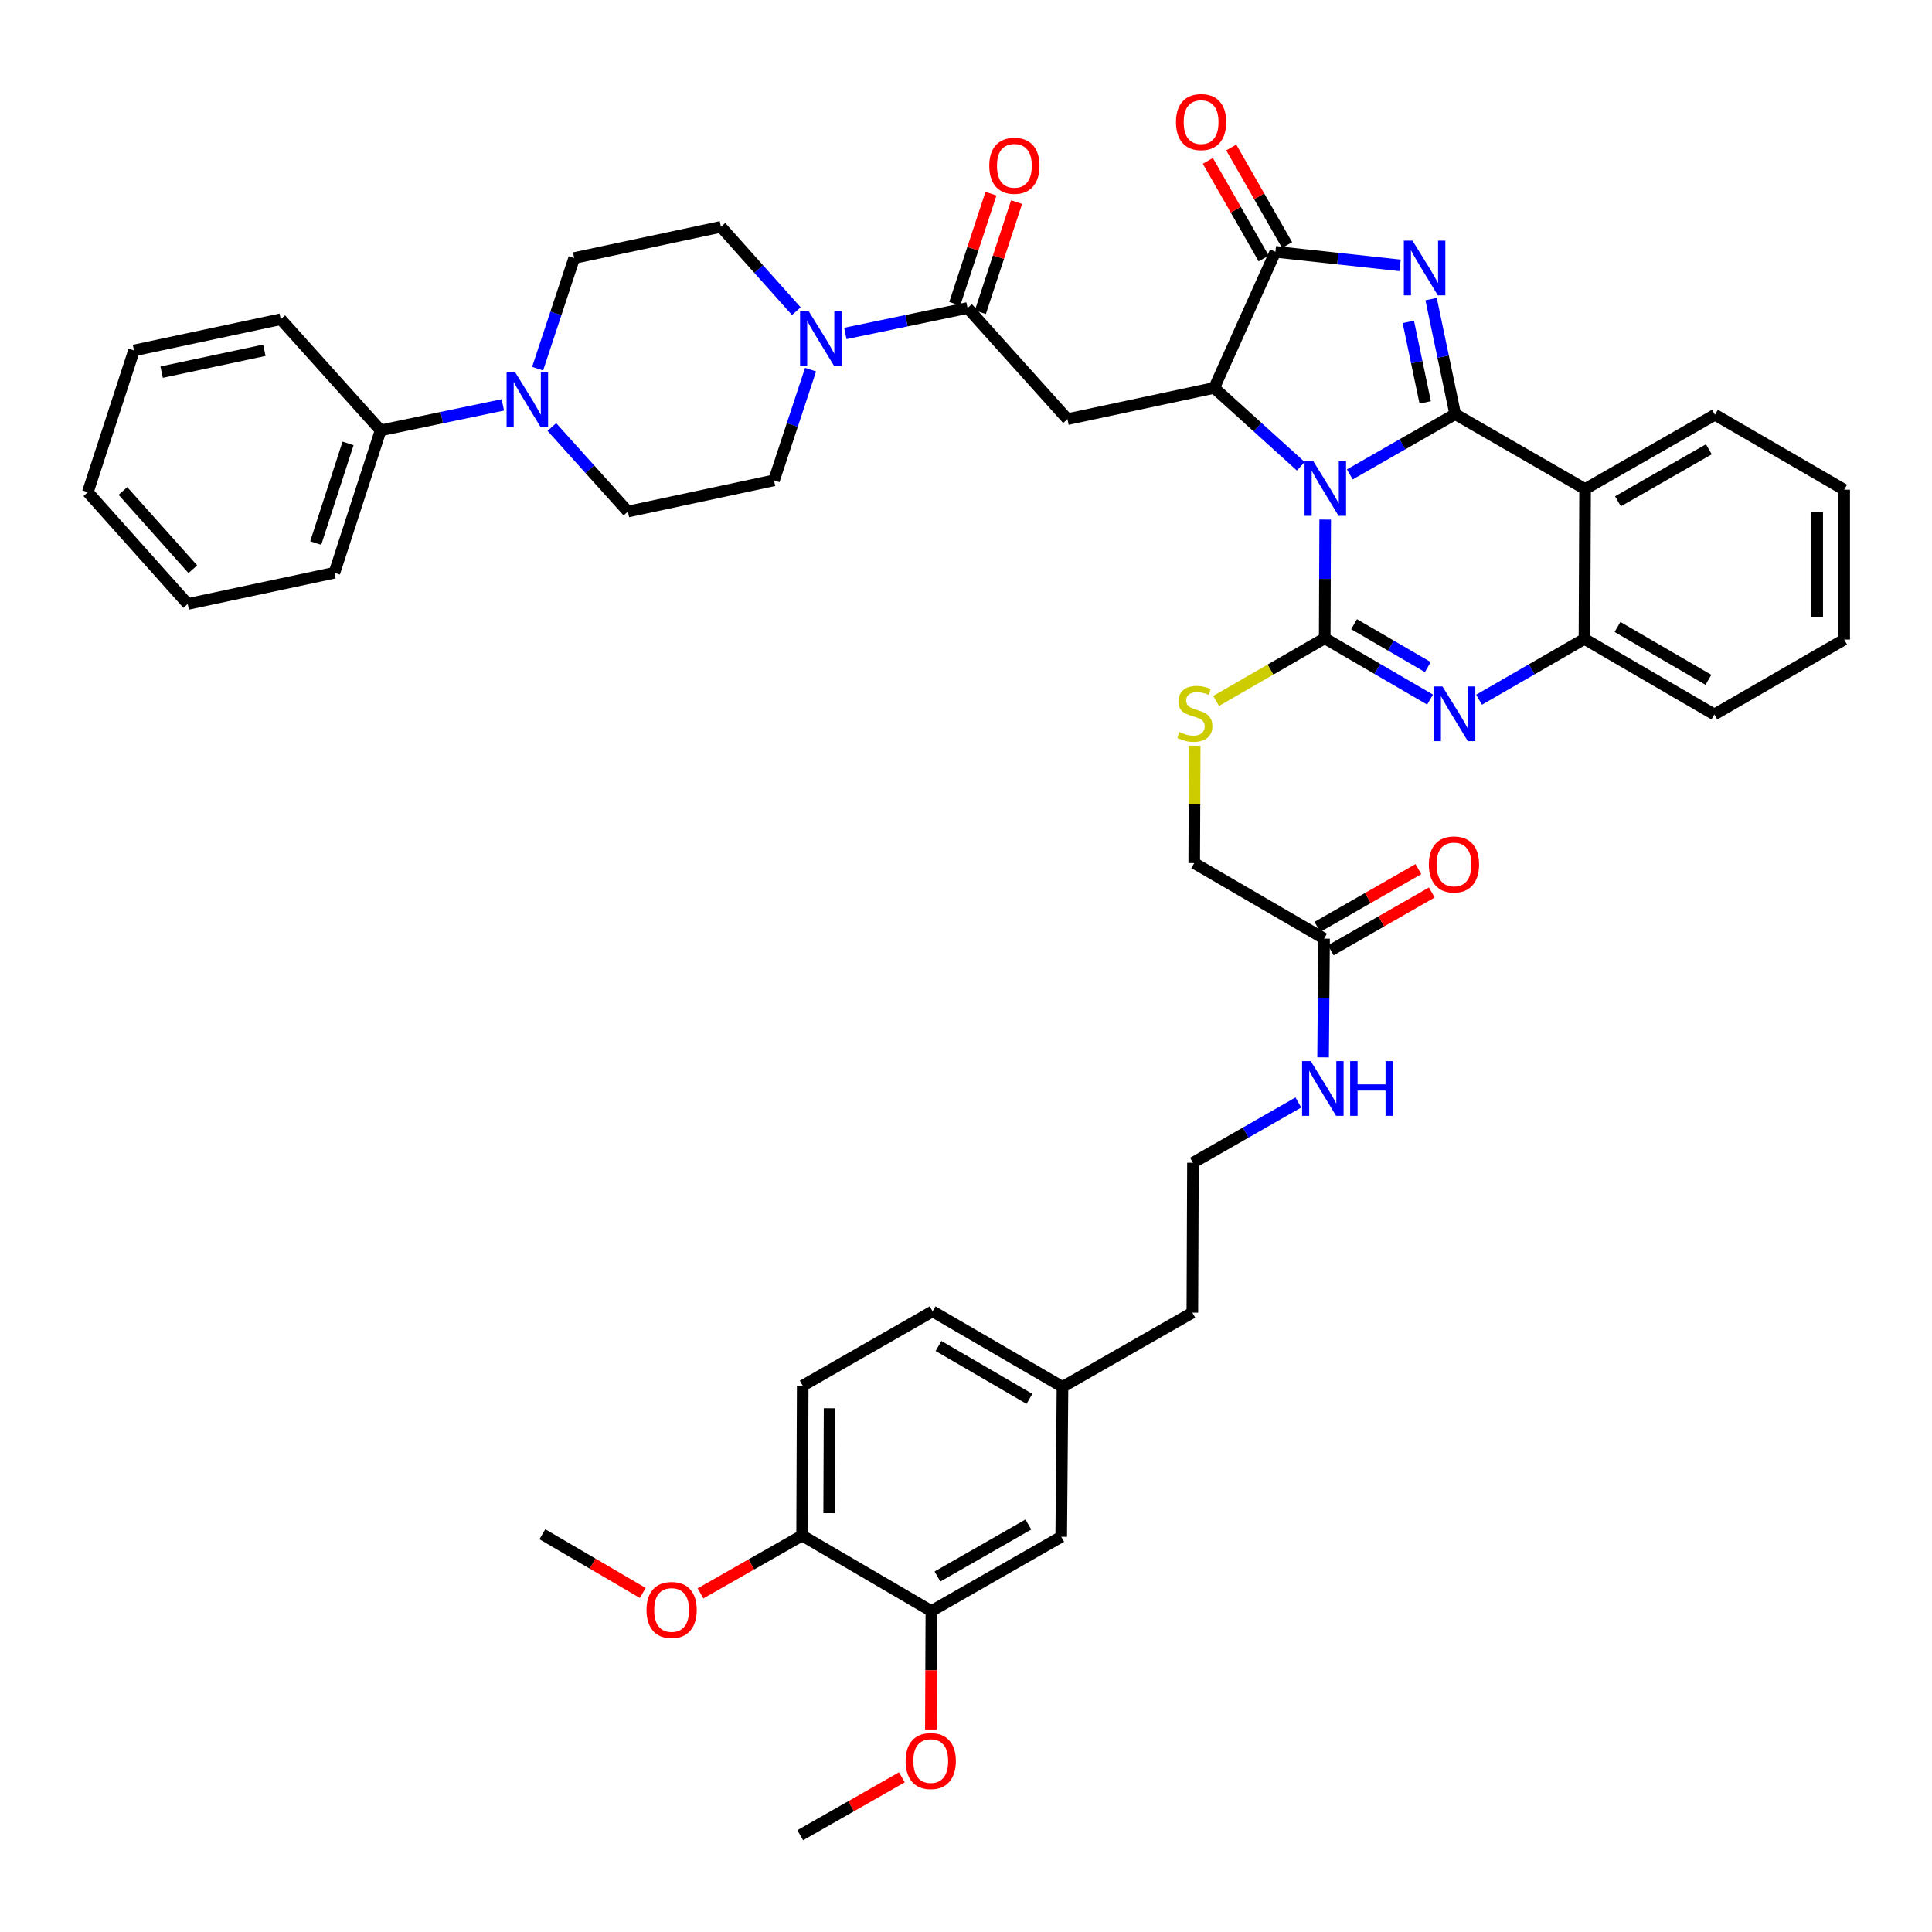 <?xml version='1.0' encoding='iso-8859-1'?>
<svg version='1.1' baseProfile='full'
              xmlns='http://www.w3.org/2000/svg'
                      xmlns:rdkit='http://www.rdkit.org/xml'
                      xmlns:xlink='http://www.w3.org/1999/xlink'
                  xml:space='preserve'
width='1000px' height='1000px' viewBox='0 0 1000 1000'>
<!-- END OF HEADER -->
<rect style='opacity:1.0;fill:#FFFFFF;stroke:none' width='1000' height='1000' x='0' y='0'> </rect>
<path class='bond-0' d='M 698.655,245.567 L 725.931,229.958' style='fill:none;fill-rule:evenodd;stroke:#0000FF;stroke-width:6px;stroke-linecap:butt;stroke-linejoin:miter;stroke-opacity:1' />
<path class='bond-0' d='M 725.931,229.958 L 753.208,214.349' style='fill:none;fill-rule:evenodd;stroke:#000000;stroke-width:6px;stroke-linecap:butt;stroke-linejoin:miter;stroke-opacity:1' />
<path class='bond-1' d='M 685.914,268.92 L 685.791,299.648' style='fill:none;fill-rule:evenodd;stroke:#0000FF;stroke-width:6px;stroke-linecap:butt;stroke-linejoin:miter;stroke-opacity:1' />
<path class='bond-1' d='M 685.791,299.648 L 685.668,330.377' style='fill:none;fill-rule:evenodd;stroke:#000000;stroke-width:6px;stroke-linecap:butt;stroke-linejoin:miter;stroke-opacity:1' />
<path class='bond-3' d='M 673.3,241.35 L 650.882,221.069' style='fill:none;fill-rule:evenodd;stroke:#0000FF;stroke-width:6px;stroke-linecap:butt;stroke-linejoin:miter;stroke-opacity:1' />
<path class='bond-3' d='M 650.882,221.069 L 628.465,200.788' style='fill:none;fill-rule:evenodd;stroke:#000000;stroke-width:6px;stroke-linecap:butt;stroke-linejoin:miter;stroke-opacity:1' />
<path class='bond-2' d='M 753.208,214.349 L 746.973,184.586' style='fill:none;fill-rule:evenodd;stroke:#000000;stroke-width:6px;stroke-linecap:butt;stroke-linejoin:miter;stroke-opacity:1' />
<path class='bond-2' d='M 746.973,184.586 L 740.738,154.822' style='fill:none;fill-rule:evenodd;stroke:#0000FF;stroke-width:6px;stroke-linecap:butt;stroke-linejoin:miter;stroke-opacity:1' />
<path class='bond-2' d='M 737.678,208.281 L 733.313,187.447' style='fill:none;fill-rule:evenodd;stroke:#000000;stroke-width:6px;stroke-linecap:butt;stroke-linejoin:miter;stroke-opacity:1' />
<path class='bond-2' d='M 733.313,187.447 L 728.949,166.613' style='fill:none;fill-rule:evenodd;stroke:#0000FF;stroke-width:6px;stroke-linecap:butt;stroke-linejoin:miter;stroke-opacity:1' />
<path class='bond-6' d='M 753.208,214.349 L 820.436,253.131' style='fill:none;fill-rule:evenodd;stroke:#000000;stroke-width:6px;stroke-linecap:butt;stroke-linejoin:miter;stroke-opacity:1' />
<path class='bond-4' d='M 685.668,330.377 L 712.933,346.238' style='fill:none;fill-rule:evenodd;stroke:#000000;stroke-width:6px;stroke-linecap:butt;stroke-linejoin:miter;stroke-opacity:1' />
<path class='bond-4' d='M 712.933,346.238 L 740.198,362.098' style='fill:none;fill-rule:evenodd;stroke:#0000FF;stroke-width:6px;stroke-linecap:butt;stroke-linejoin:miter;stroke-opacity:1' />
<path class='bond-4' d='M 700.865,323.072 L 719.951,334.175' style='fill:none;fill-rule:evenodd;stroke:#000000;stroke-width:6px;stroke-linecap:butt;stroke-linejoin:miter;stroke-opacity:1' />
<path class='bond-4' d='M 719.951,334.175 L 739.036,345.277' style='fill:none;fill-rule:evenodd;stroke:#0000FF;stroke-width:6px;stroke-linecap:butt;stroke-linejoin:miter;stroke-opacity:1' />
<path class='bond-12' d='M 685.668,330.377 L 657.568,346.592' style='fill:none;fill-rule:evenodd;stroke:#000000;stroke-width:6px;stroke-linecap:butt;stroke-linejoin:miter;stroke-opacity:1' />
<path class='bond-12' d='M 657.568,346.592 L 629.468,362.808' style='fill:none;fill-rule:evenodd;stroke:#CCCC00;stroke-width:6px;stroke-linecap:butt;stroke-linejoin:miter;stroke-opacity:1' />
<path class='bond-45' d='M 724.686,137.352 L 692.415,133.843' style='fill:none;fill-rule:evenodd;stroke:#0000FF;stroke-width:6px;stroke-linecap:butt;stroke-linejoin:miter;stroke-opacity:1' />
<path class='bond-45' d='M 692.415,133.843 L 660.145,130.334' style='fill:none;fill-rule:evenodd;stroke:#000000;stroke-width:6px;stroke-linecap:butt;stroke-linejoin:miter;stroke-opacity:1' />
<path class='bond-5' d='M 628.465,200.788 L 660.145,130.334' style='fill:none;fill-rule:evenodd;stroke:#000000;stroke-width:6px;stroke-linecap:butt;stroke-linejoin:miter;stroke-opacity:1' />
<path class='bond-7' d='M 628.465,200.788 L 552.513,216.954' style='fill:none;fill-rule:evenodd;stroke:#000000;stroke-width:6px;stroke-linecap:butt;stroke-linejoin:miter;stroke-opacity:1' />
<path class='bond-9' d='M 765.562,362.164 L 792.836,346.433' style='fill:none;fill-rule:evenodd;stroke:#0000FF;stroke-width:6px;stroke-linecap:butt;stroke-linejoin:miter;stroke-opacity:1' />
<path class='bond-9' d='M 792.836,346.433 L 820.111,330.703' style='fill:none;fill-rule:evenodd;stroke:#000000;stroke-width:6px;stroke-linecap:butt;stroke-linejoin:miter;stroke-opacity:1' />
<path class='bond-15' d='M 666.202,126.869 L 651.749,101.603' style='fill:none;fill-rule:evenodd;stroke:#000000;stroke-width:6px;stroke-linecap:butt;stroke-linejoin:miter;stroke-opacity:1' />
<path class='bond-15' d='M 651.749,101.603 L 637.296,76.337' style='fill:none;fill-rule:evenodd;stroke:#FF0000;stroke-width:6px;stroke-linecap:butt;stroke-linejoin:miter;stroke-opacity:1' />
<path class='bond-15' d='M 654.088,133.799 L 639.635,108.532' style='fill:none;fill-rule:evenodd;stroke:#000000;stroke-width:6px;stroke-linecap:butt;stroke-linejoin:miter;stroke-opacity:1' />
<path class='bond-15' d='M 639.635,108.532 L 625.182,83.266' style='fill:none;fill-rule:evenodd;stroke:#FF0000;stroke-width:6px;stroke-linecap:butt;stroke-linejoin:miter;stroke-opacity:1' />
<path class='bond-29' d='M 820.436,253.131 L 887.658,214.675' style='fill:none;fill-rule:evenodd;stroke:#000000;stroke-width:6px;stroke-linecap:butt;stroke-linejoin:miter;stroke-opacity:1' />
<path class='bond-29' d='M 837.45,259.476 L 884.505,232.557' style='fill:none;fill-rule:evenodd;stroke:#000000;stroke-width:6px;stroke-linecap:butt;stroke-linejoin:miter;stroke-opacity:1' />
<path class='bond-46' d='M 820.436,253.131 L 820.111,330.703' style='fill:none;fill-rule:evenodd;stroke:#000000;stroke-width:6px;stroke-linecap:butt;stroke-linejoin:miter;stroke-opacity:1' />
<path class='bond-8' d='M 552.513,216.954 L 500.806,159.424' style='fill:none;fill-rule:evenodd;stroke:#000000;stroke-width:6px;stroke-linecap:butt;stroke-linejoin:miter;stroke-opacity:1' />
<path class='bond-10' d='M 500.806,159.424 L 469.17,166.016' style='fill:none;fill-rule:evenodd;stroke:#000000;stroke-width:6px;stroke-linecap:butt;stroke-linejoin:miter;stroke-opacity:1' />
<path class='bond-10' d='M 469.17,166.016 L 437.534,172.607' style='fill:none;fill-rule:evenodd;stroke:#0000FF;stroke-width:6px;stroke-linecap:butt;stroke-linejoin:miter;stroke-opacity:1' />
<path class='bond-20' d='M 507.435,161.605 L 516.807,133.107' style='fill:none;fill-rule:evenodd;stroke:#000000;stroke-width:6px;stroke-linecap:butt;stroke-linejoin:miter;stroke-opacity:1' />
<path class='bond-20' d='M 516.807,133.107 L 526.18,104.609' style='fill:none;fill-rule:evenodd;stroke:#FF0000;stroke-width:6px;stroke-linecap:butt;stroke-linejoin:miter;stroke-opacity:1' />
<path class='bond-20' d='M 494.178,157.244 L 503.55,128.747' style='fill:none;fill-rule:evenodd;stroke:#000000;stroke-width:6px;stroke-linecap:butt;stroke-linejoin:miter;stroke-opacity:1' />
<path class='bond-20' d='M 503.55,128.747 L 512.922,100.249' style='fill:none;fill-rule:evenodd;stroke:#FF0000;stroke-width:6px;stroke-linecap:butt;stroke-linejoin:miter;stroke-opacity:1' />
<path class='bond-34' d='M 820.111,330.703 L 887.34,369.803' style='fill:none;fill-rule:evenodd;stroke:#000000;stroke-width:6px;stroke-linecap:butt;stroke-linejoin:miter;stroke-opacity:1' />
<path class='bond-34' d='M 837.212,324.504 L 884.272,351.874' style='fill:none;fill-rule:evenodd;stroke:#000000;stroke-width:6px;stroke-linecap:butt;stroke-linejoin:miter;stroke-opacity:1' />
<path class='bond-16' d='M 412.176,161.064 L 392.666,139.236' style='fill:none;fill-rule:evenodd;stroke:#0000FF;stroke-width:6px;stroke-linecap:butt;stroke-linejoin:miter;stroke-opacity:1' />
<path class='bond-16' d='M 392.666,139.236 L 373.156,117.409' style='fill:none;fill-rule:evenodd;stroke:#000000;stroke-width:6px;stroke-linecap:butt;stroke-linejoin:miter;stroke-opacity:1' />
<path class='bond-17' d='M 419.541,191.341 L 410.084,219.984' style='fill:none;fill-rule:evenodd;stroke:#0000FF;stroke-width:6px;stroke-linecap:butt;stroke-linejoin:miter;stroke-opacity:1' />
<path class='bond-17' d='M 410.084,219.984 L 400.626,248.626' style='fill:none;fill-rule:evenodd;stroke:#000000;stroke-width:6px;stroke-linecap:butt;stroke-linejoin:miter;stroke-opacity:1' />
<path class='bond-11' d='M 285.638,221.022 L 305.319,242.899' style='fill:none;fill-rule:evenodd;stroke:#0000FF;stroke-width:6px;stroke-linecap:butt;stroke-linejoin:miter;stroke-opacity:1' />
<path class='bond-11' d='M 305.319,242.899 L 325,264.776' style='fill:none;fill-rule:evenodd;stroke:#000000;stroke-width:6px;stroke-linecap:butt;stroke-linejoin:miter;stroke-opacity:1' />
<path class='bond-22' d='M 260.273,209.566 L 228.645,216.164' style='fill:none;fill-rule:evenodd;stroke:#0000FF;stroke-width:6px;stroke-linecap:butt;stroke-linejoin:miter;stroke-opacity:1' />
<path class='bond-22' d='M 228.645,216.164 L 197.016,222.761' style='fill:none;fill-rule:evenodd;stroke:#000000;stroke-width:6px;stroke-linecap:butt;stroke-linejoin:miter;stroke-opacity:1' />
<path class='bond-48' d='M 278.272,190.83 L 287.738,162.195' style='fill:none;fill-rule:evenodd;stroke:#0000FF;stroke-width:6px;stroke-linecap:butt;stroke-linejoin:miter;stroke-opacity:1' />
<path class='bond-48' d='M 287.738,162.195 L 297.204,133.559' style='fill:none;fill-rule:evenodd;stroke:#000000;stroke-width:6px;stroke-linecap:butt;stroke-linejoin:miter;stroke-opacity:1' />
<path class='bond-25' d='M 618.377,385.986 L 618.249,416.363' style='fill:none;fill-rule:evenodd;stroke:#CCCC00;stroke-width:6px;stroke-linecap:butt;stroke-linejoin:miter;stroke-opacity:1' />
<path class='bond-25' d='M 618.249,416.363 L 618.122,446.739' style='fill:none;fill-rule:evenodd;stroke:#000000;stroke-width:6px;stroke-linecap:butt;stroke-linejoin:miter;stroke-opacity:1' />
<path class='bond-13' d='M 482.074,833.877 L 549.288,795.428' style='fill:none;fill-rule:evenodd;stroke:#000000;stroke-width:6px;stroke-linecap:butt;stroke-linejoin:miter;stroke-opacity:1' />
<path class='bond-13' d='M 485.227,815.996 L 532.276,789.082' style='fill:none;fill-rule:evenodd;stroke:#000000;stroke-width:6px;stroke-linecap:butt;stroke-linejoin:miter;stroke-opacity:1' />
<path class='bond-31' d='M 482.074,833.877 L 481.946,864.526' style='fill:none;fill-rule:evenodd;stroke:#000000;stroke-width:6px;stroke-linecap:butt;stroke-linejoin:miter;stroke-opacity:1' />
<path class='bond-31' d='M 481.946,864.526 L 481.817,895.174' style='fill:none;fill-rule:evenodd;stroke:#FF0000;stroke-width:6px;stroke-linecap:butt;stroke-linejoin:miter;stroke-opacity:1' />
<path class='bond-49' d='M 482.074,833.877 L 415.171,794.785' style='fill:none;fill-rule:evenodd;stroke:#000000;stroke-width:6px;stroke-linecap:butt;stroke-linejoin:miter;stroke-opacity:1' />
<path class='bond-14' d='M 685.343,485.831 L 618.122,446.739' style='fill:none;fill-rule:evenodd;stroke:#000000;stroke-width:6px;stroke-linecap:butt;stroke-linejoin:miter;stroke-opacity:1' />
<path class='bond-24' d='M 688.809,491.887 L 714.955,476.925' style='fill:none;fill-rule:evenodd;stroke:#000000;stroke-width:6px;stroke-linecap:butt;stroke-linejoin:miter;stroke-opacity:1' />
<path class='bond-24' d='M 714.955,476.925 L 741.101,461.963' style='fill:none;fill-rule:evenodd;stroke:#FF0000;stroke-width:6px;stroke-linecap:butt;stroke-linejoin:miter;stroke-opacity:1' />
<path class='bond-24' d='M 681.877,479.775 L 708.023,464.812' style='fill:none;fill-rule:evenodd;stroke:#000000;stroke-width:6px;stroke-linecap:butt;stroke-linejoin:miter;stroke-opacity:1' />
<path class='bond-24' d='M 708.023,464.812 L 734.17,449.85' style='fill:none;fill-rule:evenodd;stroke:#FF0000;stroke-width:6px;stroke-linecap:butt;stroke-linejoin:miter;stroke-opacity:1' />
<path class='bond-27' d='M 685.343,485.831 L 685.088,516.56' style='fill:none;fill-rule:evenodd;stroke:#000000;stroke-width:6px;stroke-linecap:butt;stroke-linejoin:miter;stroke-opacity:1' />
<path class='bond-27' d='M 685.088,516.56 L 684.833,547.288' style='fill:none;fill-rule:evenodd;stroke:#0000FF;stroke-width:6px;stroke-linecap:butt;stroke-linejoin:miter;stroke-opacity:1' />
<path class='bond-19' d='M 373.156,117.409 L 297.204,133.559' style='fill:none;fill-rule:evenodd;stroke:#000000;stroke-width:6px;stroke-linecap:butt;stroke-linejoin:miter;stroke-opacity:1' />
<path class='bond-18' d='M 400.626,248.626 L 325,264.776' style='fill:none;fill-rule:evenodd;stroke:#000000;stroke-width:6px;stroke-linecap:butt;stroke-linejoin:miter;stroke-opacity:1' />
<path class='bond-21' d='M 415.171,794.785 L 415.481,717.229' style='fill:none;fill-rule:evenodd;stroke:#000000;stroke-width:6px;stroke-linecap:butt;stroke-linejoin:miter;stroke-opacity:1' />
<path class='bond-21' d='M 429.173,783.207 L 429.391,728.918' style='fill:none;fill-rule:evenodd;stroke:#000000;stroke-width:6px;stroke-linecap:butt;stroke-linejoin:miter;stroke-opacity:1' />
<path class='bond-32' d='M 415.171,794.785 L 388.873,809.759' style='fill:none;fill-rule:evenodd;stroke:#000000;stroke-width:6px;stroke-linecap:butt;stroke-linejoin:miter;stroke-opacity:1' />
<path class='bond-32' d='M 388.873,809.759 L 362.575,824.733' style='fill:none;fill-rule:evenodd;stroke:#FF0000;stroke-width:6px;stroke-linecap:butt;stroke-linejoin:miter;stroke-opacity:1' />
<path class='bond-36' d='M 197.016,222.761 L 173.097,296.456' style='fill:none;fill-rule:evenodd;stroke:#000000;stroke-width:6px;stroke-linecap:butt;stroke-linejoin:miter;stroke-opacity:1' />
<path class='bond-36' d='M 180.154,229.507 L 163.411,281.094' style='fill:none;fill-rule:evenodd;stroke:#000000;stroke-width:6px;stroke-linecap:butt;stroke-linejoin:miter;stroke-opacity:1' />
<path class='bond-37' d='M 197.016,222.761 L 145.317,165.232' style='fill:none;fill-rule:evenodd;stroke:#000000;stroke-width:6px;stroke-linecap:butt;stroke-linejoin:miter;stroke-opacity:1' />
<path class='bond-23' d='M 549.288,795.428 L 549.939,717.857' style='fill:none;fill-rule:evenodd;stroke:#000000;stroke-width:6px;stroke-linecap:butt;stroke-linejoin:miter;stroke-opacity:1' />
<path class='bond-26' d='M 415.481,717.229 L 482.71,678.749' style='fill:none;fill-rule:evenodd;stroke:#000000;stroke-width:6px;stroke-linecap:butt;stroke-linejoin:miter;stroke-opacity:1' />
<path class='bond-33' d='M 672.023,570.64 L 644.747,586.246' style='fill:none;fill-rule:evenodd;stroke:#0000FF;stroke-width:6px;stroke-linecap:butt;stroke-linejoin:miter;stroke-opacity:1' />
<path class='bond-33' d='M 644.747,586.246 L 617.47,601.852' style='fill:none;fill-rule:evenodd;stroke:#000000;stroke-width:6px;stroke-linecap:butt;stroke-linejoin:miter;stroke-opacity:1' />
<path class='bond-28' d='M 549.939,717.857 L 617.16,679.423' style='fill:none;fill-rule:evenodd;stroke:#000000;stroke-width:6px;stroke-linecap:butt;stroke-linejoin:miter;stroke-opacity:1' />
<path class='bond-30' d='M 549.939,717.857 L 482.71,678.749' style='fill:none;fill-rule:evenodd;stroke:#000000;stroke-width:6px;stroke-linecap:butt;stroke-linejoin:miter;stroke-opacity:1' />
<path class='bond-30' d='M 532.837,724.054 L 485.777,696.678' style='fill:none;fill-rule:evenodd;stroke:#000000;stroke-width:6px;stroke-linecap:butt;stroke-linejoin:miter;stroke-opacity:1' />
<path class='bond-40' d='M 887.658,214.675 L 954.545,253.472' style='fill:none;fill-rule:evenodd;stroke:#000000;stroke-width:6px;stroke-linecap:butt;stroke-linejoin:miter;stroke-opacity:1' />
<path class='bond-38' d='M 466.805,919.945 L 440.5,934.929' style='fill:none;fill-rule:evenodd;stroke:#FF0000;stroke-width:6px;stroke-linecap:butt;stroke-linejoin:miter;stroke-opacity:1' />
<path class='bond-38' d='M 440.5,934.929 L 414.194,949.913' style='fill:none;fill-rule:evenodd;stroke:#000000;stroke-width:6px;stroke-linecap:butt;stroke-linejoin:miter;stroke-opacity:1' />
<path class='bond-39' d='M 332.694,824.506 L 306.712,809.312' style='fill:none;fill-rule:evenodd;stroke:#FF0000;stroke-width:6px;stroke-linecap:butt;stroke-linejoin:miter;stroke-opacity:1' />
<path class='bond-39' d='M 306.712,809.312 L 280.729,794.118' style='fill:none;fill-rule:evenodd;stroke:#000000;stroke-width:6px;stroke-linecap:butt;stroke-linejoin:miter;stroke-opacity:1' />
<path class='bond-35' d='M 617.47,601.852 L 617.16,679.423' style='fill:none;fill-rule:evenodd;stroke:#000000;stroke-width:6px;stroke-linecap:butt;stroke-linejoin:miter;stroke-opacity:1' />
<path class='bond-41' d='M 887.34,369.803 L 954.545,331.028' style='fill:none;fill-rule:evenodd;stroke:#000000;stroke-width:6px;stroke-linecap:butt;stroke-linejoin:miter;stroke-opacity:1' />
<path class='bond-43' d='M 173.097,296.456 L 97.161,312.607' style='fill:none;fill-rule:evenodd;stroke:#000000;stroke-width:6px;stroke-linecap:butt;stroke-linejoin:miter;stroke-opacity:1' />
<path class='bond-42' d='M 145.317,165.232 L 69.366,181.397' style='fill:none;fill-rule:evenodd;stroke:#000000;stroke-width:6px;stroke-linecap:butt;stroke-linejoin:miter;stroke-opacity:1' />
<path class='bond-42' d='M 136.83,181.307 L 83.664,192.623' style='fill:none;fill-rule:evenodd;stroke:#000000;stroke-width:6px;stroke-linecap:butt;stroke-linejoin:miter;stroke-opacity:1' />
<path class='bond-47' d='M 954.545,253.472 L 954.545,331.028' style='fill:none;fill-rule:evenodd;stroke:#000000;stroke-width:6px;stroke-linecap:butt;stroke-linejoin:miter;stroke-opacity:1' />
<path class='bond-47' d='M 940.589,265.106 L 940.589,319.395' style='fill:none;fill-rule:evenodd;stroke:#000000;stroke-width:6px;stroke-linecap:butt;stroke-linejoin:miter;stroke-opacity:1' />
<path class='bond-44' d='M 69.366,181.397 L 45.455,254.751' style='fill:none;fill-rule:evenodd;stroke:#000000;stroke-width:6px;stroke-linecap:butt;stroke-linejoin:miter;stroke-opacity:1' />
<path class='bond-50' d='M 97.161,312.607 L 45.455,254.751' style='fill:none;fill-rule:evenodd;stroke:#000000;stroke-width:6px;stroke-linecap:butt;stroke-linejoin:miter;stroke-opacity:1' />
<path class='bond-50' d='M 99.811,294.628 L 63.616,254.13' style='fill:none;fill-rule:evenodd;stroke:#000000;stroke-width:6px;stroke-linecap:butt;stroke-linejoin:miter;stroke-opacity:1' />
<path  class='atom-0' d='M 679.719 238.661
L 688.999 253.661
Q 689.919 255.141, 691.399 257.821
Q 692.879 260.501, 692.959 260.661
L 692.959 238.661
L 696.719 238.661
L 696.719 266.981
L 692.839 266.981
L 682.879 250.581
Q 681.719 248.661, 680.479 246.461
Q 679.279 244.261, 678.919 243.581
L 678.919 266.981
L 675.239 266.981
L 675.239 238.661
L 679.719 238.661
' fill='#0000FF'/>
<path  class='atom-3' d='M 731.108 124.571
L 740.388 139.571
Q 741.308 141.051, 742.788 143.731
Q 744.268 146.411, 744.348 146.571
L 744.348 124.571
L 748.108 124.571
L 748.108 152.891
L 744.228 152.891
L 734.268 136.491
Q 733.108 134.571, 731.868 132.371
Q 730.668 130.171, 730.308 129.491
L 730.308 152.891
L 726.628 152.891
L 726.628 124.571
L 731.108 124.571
' fill='#0000FF'/>
<path  class='atom-5' d='M 746.622 355.317
L 755.902 370.317
Q 756.822 371.797, 758.302 374.477
Q 759.782 377.157, 759.862 377.317
L 759.862 355.317
L 763.622 355.317
L 763.622 383.637
L 759.742 383.637
L 749.782 367.237
Q 748.622 365.317, 747.382 363.117
Q 746.182 360.917, 745.822 360.237
L 745.822 383.637
L 742.142 383.637
L 742.142 355.317
L 746.622 355.317
' fill='#0000FF'/>
<path  class='atom-11' d='M 418.595 161.089
L 427.875 176.089
Q 428.795 177.569, 430.275 180.249
Q 431.755 182.929, 431.835 183.089
L 431.835 161.089
L 435.595 161.089
L 435.595 189.409
L 431.715 189.409
L 421.755 173.009
Q 420.595 171.089, 419.355 168.889
Q 418.155 166.689, 417.795 166.009
L 417.795 189.409
L 414.115 189.409
L 414.115 161.089
L 418.595 161.089
' fill='#0000FF'/>
<path  class='atom-12' d='M 266.692 192.761
L 275.972 207.761
Q 276.892 209.241, 278.372 211.921
Q 279.852 214.601, 279.932 214.761
L 279.932 192.761
L 283.692 192.761
L 283.692 221.081
L 279.812 221.081
L 269.852 204.681
Q 268.692 202.761, 267.452 200.561
Q 266.252 198.361, 265.892 197.681
L 265.892 221.081
L 262.212 221.081
L 262.212 192.761
L 266.692 192.761
' fill='#0000FF'/>
<path  class='atom-13' d='M 610.447 378.887
Q 610.767 379.007, 612.087 379.567
Q 613.407 380.127, 614.847 380.487
Q 616.327 380.807, 617.767 380.807
Q 620.447 380.807, 622.007 379.527
Q 623.567 378.207, 623.567 375.927
Q 623.567 374.367, 622.767 373.407
Q 622.007 372.447, 620.807 371.927
Q 619.607 371.407, 617.607 370.807
Q 615.087 370.047, 613.567 369.327
Q 612.087 368.607, 611.007 367.087
Q 609.967 365.567, 609.967 363.007
Q 609.967 359.447, 612.367 357.247
Q 614.807 355.047, 619.607 355.047
Q 622.887 355.047, 626.607 356.607
L 625.687 359.687
Q 622.287 358.287, 619.727 358.287
Q 616.967 358.287, 615.447 359.447
Q 613.927 360.567, 613.967 362.527
Q 613.967 364.047, 614.727 364.967
Q 615.527 365.887, 616.647 366.407
Q 617.807 366.927, 619.727 367.527
Q 622.287 368.327, 623.807 369.127
Q 625.327 369.927, 626.407 371.567
Q 627.527 373.167, 627.527 375.927
Q 627.527 379.847, 624.887 381.967
Q 622.287 384.047, 617.927 384.047
Q 615.407 384.047, 613.487 383.487
Q 611.607 382.967, 609.367 382.047
L 610.447 378.887
' fill='#CCCC00'/>
<path  class='atom-16' d='M 608.688 63.185
Q 608.688 56.385, 612.048 52.585
Q 615.408 48.785, 621.688 48.785
Q 627.968 48.785, 631.328 52.585
Q 634.688 56.385, 634.688 63.185
Q 634.688 70.065, 631.288 73.985
Q 627.888 77.865, 621.688 77.865
Q 615.448 77.865, 612.048 73.985
Q 608.688 70.105, 608.688 63.185
M 621.688 74.665
Q 626.008 74.665, 628.328 71.785
Q 630.688 68.865, 630.688 63.185
Q 630.688 57.625, 628.328 54.825
Q 626.008 51.985, 621.688 51.985
Q 617.368 51.985, 615.008 54.785
Q 612.688 57.585, 612.688 63.185
Q 612.688 68.905, 615.008 71.785
Q 617.368 74.665, 621.688 74.665
' fill='#FF0000'/>
<path  class='atom-21' d='M 512.043 85.809
Q 512.043 79.009, 515.403 75.209
Q 518.763 71.409, 525.043 71.409
Q 531.323 71.409, 534.683 75.209
Q 538.043 79.009, 538.043 85.809
Q 538.043 92.689, 534.643 96.609
Q 531.243 100.489, 525.043 100.489
Q 518.803 100.489, 515.403 96.609
Q 512.043 92.729, 512.043 85.809
M 525.043 97.289
Q 529.363 97.289, 531.683 94.409
Q 534.043 91.489, 534.043 85.809
Q 534.043 80.249, 531.683 77.449
Q 529.363 74.609, 525.043 74.609
Q 520.723 74.609, 518.363 77.409
Q 516.043 80.209, 516.043 85.809
Q 516.043 91.529, 518.363 94.409
Q 520.723 97.289, 525.043 97.289
' fill='#FF0000'/>
<path  class='atom-25' d='M 739.572 447.439
Q 739.572 440.639, 742.932 436.839
Q 746.292 433.039, 752.572 433.039
Q 758.852 433.039, 762.212 436.839
Q 765.572 440.639, 765.572 447.439
Q 765.572 454.319, 762.172 458.239
Q 758.772 462.119, 752.572 462.119
Q 746.332 462.119, 742.932 458.239
Q 739.572 454.359, 739.572 447.439
M 752.572 458.919
Q 756.892 458.919, 759.212 456.039
Q 761.572 453.119, 761.572 447.439
Q 761.572 441.879, 759.212 439.079
Q 756.892 436.239, 752.572 436.239
Q 748.252 436.239, 745.892 439.039
Q 743.572 441.839, 743.572 447.439
Q 743.572 453.159, 745.892 456.039
Q 748.252 458.919, 752.572 458.919
' fill='#FF0000'/>
<path  class='atom-28' d='M 678.439 549.227
L 687.719 564.227
Q 688.639 565.707, 690.119 568.387
Q 691.599 571.067, 691.679 571.227
L 691.679 549.227
L 695.439 549.227
L 695.439 577.547
L 691.559 577.547
L 681.599 561.147
Q 680.439 559.227, 679.199 557.027
Q 677.999 554.827, 677.639 554.147
L 677.639 577.547
L 673.959 577.547
L 673.959 549.227
L 678.439 549.227
' fill='#0000FF'/>
<path  class='atom-28' d='M 698.839 549.227
L 702.679 549.227
L 702.679 561.267
L 717.159 561.267
L 717.159 549.227
L 720.999 549.227
L 720.999 577.547
L 717.159 577.547
L 717.159 564.467
L 702.679 564.467
L 702.679 577.547
L 698.839 577.547
L 698.839 549.227
' fill='#0000FF'/>
<path  class='atom-32' d='M 468.749 911.513
Q 468.749 904.713, 472.109 900.913
Q 475.469 897.113, 481.749 897.113
Q 488.029 897.113, 491.389 900.913
Q 494.749 904.713, 494.749 911.513
Q 494.749 918.393, 491.349 922.313
Q 487.949 926.193, 481.749 926.193
Q 475.509 926.193, 472.109 922.313
Q 468.749 918.433, 468.749 911.513
M 481.749 922.993
Q 486.069 922.993, 488.389 920.113
Q 490.749 917.193, 490.749 911.513
Q 490.749 905.953, 488.389 903.153
Q 486.069 900.313, 481.749 900.313
Q 477.429 900.313, 475.069 903.113
Q 472.749 905.913, 472.749 911.513
Q 472.749 917.233, 475.069 920.113
Q 477.429 922.993, 481.749 922.993
' fill='#FF0000'/>
<path  class='atom-33' d='M 334.632 833.321
Q 334.632 826.521, 337.992 822.721
Q 341.352 818.921, 347.632 818.921
Q 353.912 818.921, 357.272 822.721
Q 360.632 826.521, 360.632 833.321
Q 360.632 840.201, 357.232 844.121
Q 353.832 848.001, 347.632 848.001
Q 341.392 848.001, 337.992 844.121
Q 334.632 840.241, 334.632 833.321
M 347.632 844.801
Q 351.952 844.801, 354.272 841.921
Q 356.632 839.001, 356.632 833.321
Q 356.632 827.761, 354.272 824.961
Q 351.952 822.121, 347.632 822.121
Q 343.312 822.121, 340.952 824.921
Q 338.632 827.721, 338.632 833.321
Q 338.632 839.041, 340.952 841.921
Q 343.312 844.801, 347.632 844.801
' fill='#FF0000'/>
</svg>
